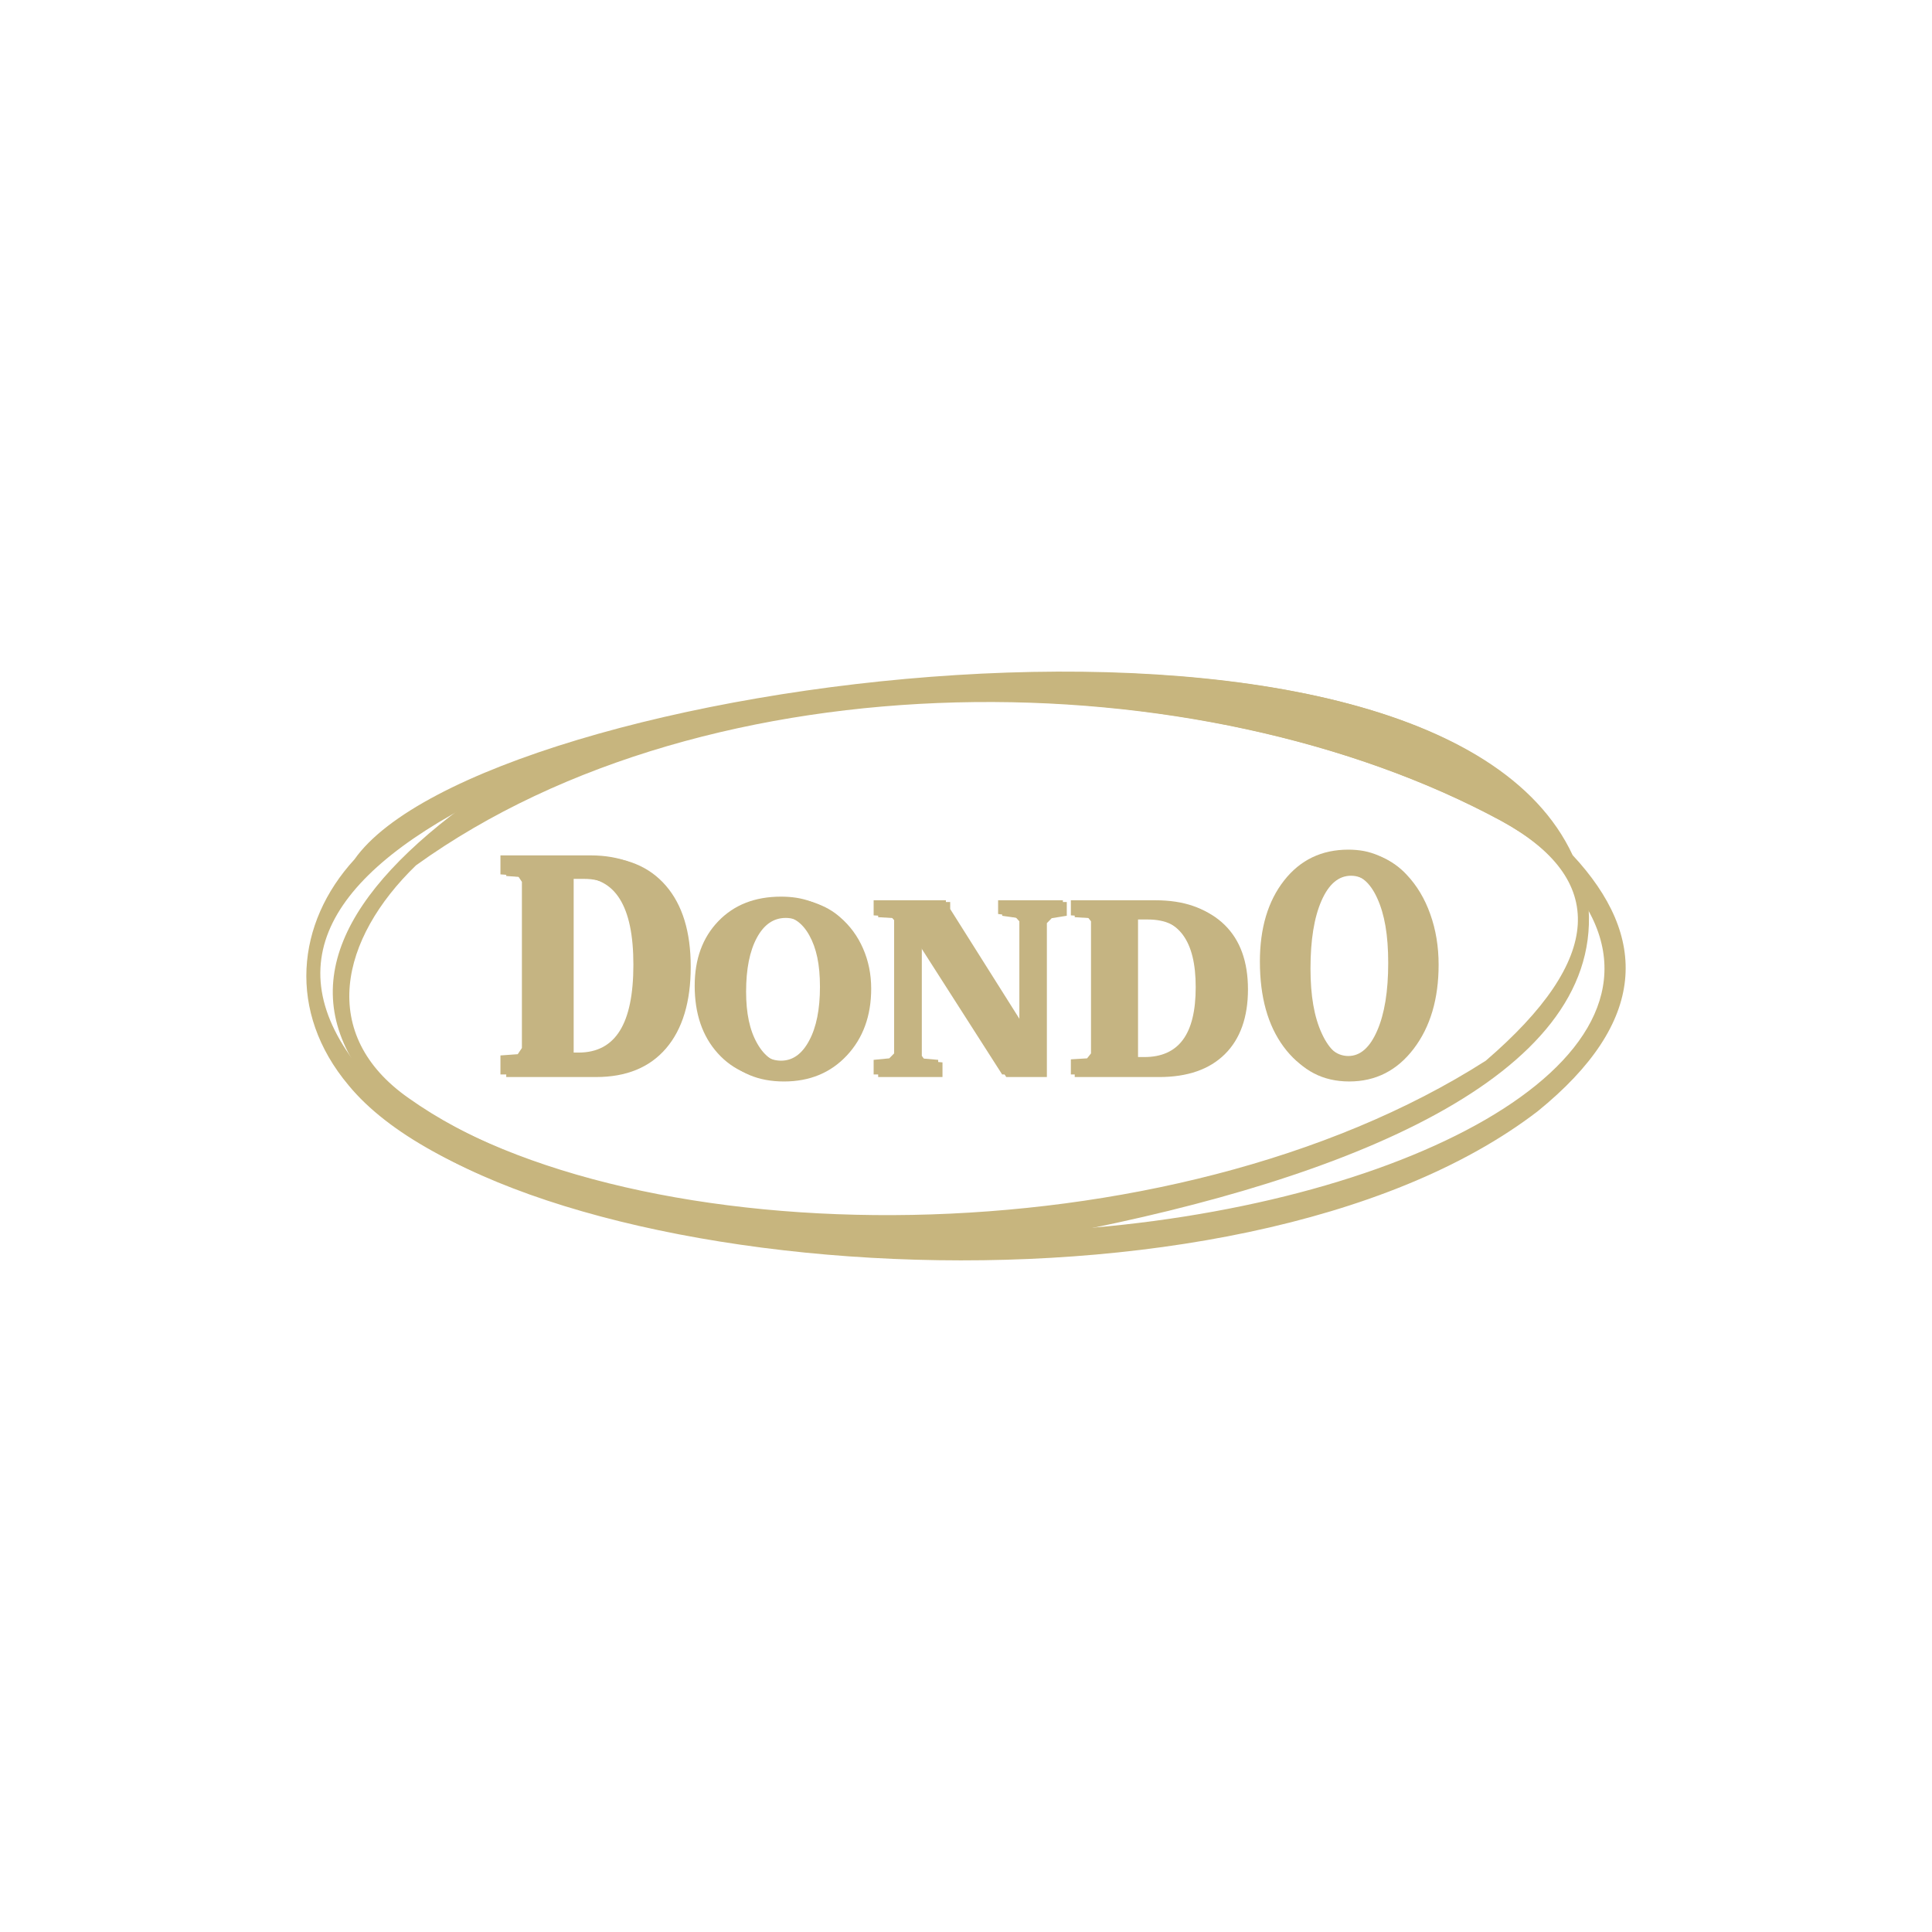 <?xml version="1.0" encoding="UTF-8"?>
<svg id="Layer_1" data-name="Layer 1" xmlns="http://www.w3.org/2000/svg" viewBox="0 0 2000 2000">
  <defs>
    <style>
      .cls-1 {
        fill: #c5b482;
      }

      .cls-1, .cls-2 {
        stroke-width: 0px;
      }

      .cls-2 {
        fill: #c7b57e;
        fill-rule: evenodd;
      }
    </style>
  </defs>
  <polygon class="cls-1" points="909.08 1114.95 909.08 1099.78 925.2 1098.21 930.23 1093.08 930.23 954.47 926.74 950.5 909.08 949.47 909.08 933.77 983.64 933.77 983.64 941.01 1059.42 1061.21 1059.42 955.68 1054.8 950.5 1037.49 948.03 1037.49 933.77 1104.33 933.77 1104.33 947.99 1088.74 950.5 1083.72 955.64 1083.72 1114.95 1041.67 1114.95 954.26 977.24 954.26 1093.03 958.01 1098.21 975.66 1099.78 975.66 1114.95 909.08 1114.95"/>
  <path class="cls-1" d="M1199.84,933.77c29.13,0,51.76,7.88,67.88,23.66,16.13,15.81,24.17,38.03,24.17,66.79s-7.96,51.26-23.92,67.06c-15.96,15.8-38.67,23.68-68.13,23.68h-87.29v-15.71l16.75-1.03,4.04-5.14v-137.44l-4.04-5.14-16.75-1.03v-15.71h87.29ZM1178.09,951.86v145h10.26c17.74,0,31.04-5.98,39.83-18,8.79-11.97,13.15-30.2,13.15-54.64s-4.36-42.25-13.12-54.31c-8.75-12.02-22.04-18.05-39.87-18.05h-10.26Z"/>
  <path class="cls-1" d="M617.02,887.07c31.02,0,55.12,9.9,72.29,29.77,17.17,19.87,25.73,47.83,25.73,84s-8.47,64.47-25.46,84.34c-17,19.87-41.18,29.77-72.56,29.77h-92.97v-19.76l17.84-1.3,4.31-6.45v-172.86l-4.31-6.45-17.84-1.3v-19.76h92.97ZM593.86,909.82v182.37h10.92c18.9,0,33.06-7.53,42.41-22.64,9.38-15.06,14.03-37.98,14.03-68.71s-4.65-53.15-13.98-68.32c-9.32-15.12-23.48-22.7-42.47-22.7h-10.92Z"/>
  <path class="cls-1" d="M724.48,1022.65c0-27.77,8.14-50.13,24.39-67.15,16.24-17,37.82-25.51,64.69-25.51,5.58,0,10.86.41,15.89,1.17,5,.81,9.95,2.07,14.81,3.83,9.5,3.19,17.88,7.92,25.14,14.26,10.43,8.96,18.45,19.8,24.03,32.63,5.61,12.78,8.42,26.64,8.42,41.58,0,28.12-8.39,51.16-25.15,69.13-16.76,17.95-38.47,26.95-65.14,26.95s-47.32-8.86-63.21-26.55c-15.92-17.73-23.87-41.18-23.87-70.34M813.32,950.24c-12.51,0-22.46,6.84-29.84,20.57-7.42,13.72-11.12,32.36-11.12,55.8,0,11.11.93,21.06,2.81,29.97,1.89,8.87,4.77,16.75,8.71,23.63,7.74,13.63,17.65,20.43,29.68,20.43s21.66-6.98,29.04-20.93c7.41-13.91,11.1-32.58,11.1-55.99s-3.68-40.27-11.02-53.55c-7.34-13.28-17.13-19.94-29.36-19.94Z"/>
  <path class="cls-1" d="M1307.57,997.65c0-34.92,8.35-63.06,24.98-84.46,16.64-21.39,38.75-32.09,66.27-32.09,5.71,0,11.14.51,16.28,1.47,5.14,1.02,10.19,2.6,15.16,4.81,9.74,4.01,18.33,9.95,25.76,17.94,10.68,11.26,18.9,24.91,24.6,41.04,5.76,16.08,8.63,33.51,8.63,52.31,0,35.38-8.58,64.36-25.76,86.95-17.17,22.58-39.4,33.91-66.72,33.91s-48.49-11.15-64.76-33.4c-16.3-22.31-24.45-51.8-24.45-88.48M1398.57,906.56c-12.82,0-23.01,8.61-30.57,25.87-7.6,17.27-11.38,40.71-11.38,70.2,0,13.98.94,26.48,2.88,37.7,1.93,11.15,4.89,21.06,8.92,29.72,7.92,17.16,18.07,25.7,30.4,25.7s22.19-8.77,29.74-26.32c7.61-17.49,11.39-40.98,11.39-70.42s-3.78-50.66-11.3-67.37c-7.52-16.7-17.54-25.08-30.08-25.08Z"/>
  <path class="cls-2" d="M430.62,895.82c-78.62,76.04-101.6,175.23-7.53,240.98,238.46,169.49,791.71,173.89,1117.54-36.15,121.56-105.43,126.42-188.75,15.06-250.01-313.12-170.35-820.49-174.06-1125.07,45.18M1102.35,1276.86c348.83-22.27,637.91-171.92,542.2-335.86,11.12,174.36-250.24,279.52-542.2,335.86ZM497.63,827.28c-166.59,84.58-216.47,182.01-109.94,296.71-77.59-98.38-27.55-197.84,109.94-296.71ZM373.41,891.29c-60.14,66.1-69.65,158.57-6.03,234.95,164.28,201.49,914.1,262.42,1224.48,24.1,114.11-92.61,114.81-180.51,36.14-265.08-147.09-316.04-1124.05-181.48-1254.59,6.03Z"/>
  <polygon class="cls-1" points="904.39 1112.26 904.39 1097.16 920.56 1095.6 925.6 1090.49 925.6 952.56 922.11 948.61 904.39 947.59 904.39 931.96 979.19 931.96 979.19 939.16 1055.24 1058.79 1055.24 953.77 1050.59 948.61 1033.23 946.15 1033.23 931.96 1100.3 931.96 1100.3 946.11 1084.67 948.61 1079.63 953.72 1079.63 1112.26 1037.42 1112.26 949.73 975.22 949.73 1090.45 953.48 1095.6 971.2 1097.16 971.2 1112.26 904.39 1112.26"/>
  <path class="cls-1" d="M1196.14,931.96c29.22,0,51.92,7.84,68.11,23.55,16.18,15.72,24.25,37.85,24.25,66.46s-7.99,51.02-24,66.73c-16.02,15.73-38.79,23.56-68.35,23.56h-87.59v-15.63l16.8-1.03,4.05-5.11v-136.77l-4.05-5.1-16.8-1.03v-15.63h87.59ZM1174.32,949.96v144.3h10.28c17.81,0,31.15-5.96,39.97-17.92,8.83-11.91,13.22-30.04,13.22-54.37s-4.39-42.05-13.18-54.05c-8.77-11.96-22.12-17.96-40.01-17.96h-10.28Z"/>
  <path class="cls-1" d="M611.34,885.49c31.11,0,55.3,9.85,72.52,29.63,17.23,19.77,25.83,47.59,25.83,83.58s-8.5,64.16-25.55,83.93c-17.05,19.77-41.32,29.62-72.8,29.62h-93.28v-19.66l17.9-1.29,4.32-6.42v-172.01l-4.32-6.43-17.9-1.29v-19.66h93.28ZM588.09,908.13v181.48h10.95c18.98,0,33.17-7.49,42.57-22.52,9.39-14.98,14.07-37.8,14.07-68.39s-4.68-52.89-14.02-67.98c-9.35-15.04-23.55-22.59-42.61-22.59h-10.95Z"/>
  <path class="cls-1" d="M719.15,1020.41c0-27.63,8.18-49.89,24.48-66.82,16.3-16.93,37.95-25.39,64.92-25.39,5.59,0,10.9.4,15.93,1.17,5.04.81,9.99,2.06,14.85,3.81,9.54,3.18,17.95,7.88,25.24,14.19,10.46,8.91,18.51,19.71,24.1,32.48,5.63,12.71,8.45,26.51,8.45,41.37,0,27.99-8.42,50.92-25.24,68.79-16.82,17.87-38.59,26.82-65.36,26.82s-47.49-8.82-63.43-26.42c-15.97-17.65-23.95-40.98-23.95-70M808.3,948.34c-12.55,0-22.54,6.81-29.95,20.47-7.44,13.66-11.14,32.2-11.14,55.54,0,11.06.91,20.96,2.81,29.82,1.89,8.82,4.78,16.66,8.73,23.51,7.77,13.57,17.71,20.33,29.79,20.33s21.73-6.94,29.13-20.82c7.45-13.84,11.15-32.43,11.15-55.71s-3.71-40.08-11.06-53.29c-7.37-13.21-17.19-19.84-29.46-19.84Z"/>
  <path class="cls-1" d="M1304.23,995.53c0-34.75,8.37-62.76,25.07-84.04,16.69-21.3,38.87-31.94,66.5-31.94,5.73,0,11.17.5,16.32,1.46,5.16,1.02,10.23,2.59,15.21,4.79,9.77,4,18.39,9.92,25.85,17.85,10.72,11.22,18.97,24.79,24.7,40.85,5.76,15.99,8.66,33.35,8.66,52.05,0,35.21-8.61,64.05-25.85,86.52-17.23,22.48-39.54,33.74-66.95,33.74s-48.64-11.09-64.96-33.23c-16.37-22.2-24.53-51.54-24.53-88.05M1395.55,904.9c-12.86,0-23.1,8.56-30.68,25.75-7.63,17.18-11.42,40.49-11.42,69.85,0,13.92.95,26.36,2.89,37.52,1.93,11.1,4.9,20.96,8.95,29.57,7.95,17.07,18.13,25.58,30.51,25.58s22.25-8.74,29.85-26.2c7.62-17.4,11.42-40.78,11.42-70.07s-3.8-50.42-11.34-67.03c-7.54-16.62-17.61-24.96-30.17-24.96Z"/>
  <path class="cls-2" d="M424.29,894.2c-78.89,75.67-101.94,174.37-7.56,239.81,239.28,168.66,794.42,173.04,1121.35-35.97,121.98-104.92,126.85-187.83,15.11-248.79-314.19-169.51-823.29-173.21-1128.91,44.96M1098.31,1273.38c350.03-22.16,640.09-171.08,544.05-334.22,11.15,173.51-251.1,278.15-544.05,334.22ZM491.53,826c-167.15,84.17-217.2,181.12-110.32,295.26-77.85-97.89-27.65-196.87,110.32-295.26ZM366.89,889.69c-60.34,65.78-69.88,157.79-6.05,233.81,164.84,200.5,917.21,261.14,1228.65,23.98,114.5-92.16,115.2-179.62,36.27-263.78-147.59-314.49-1127.89-180.59-1258.87,6Z"/>
</svg>